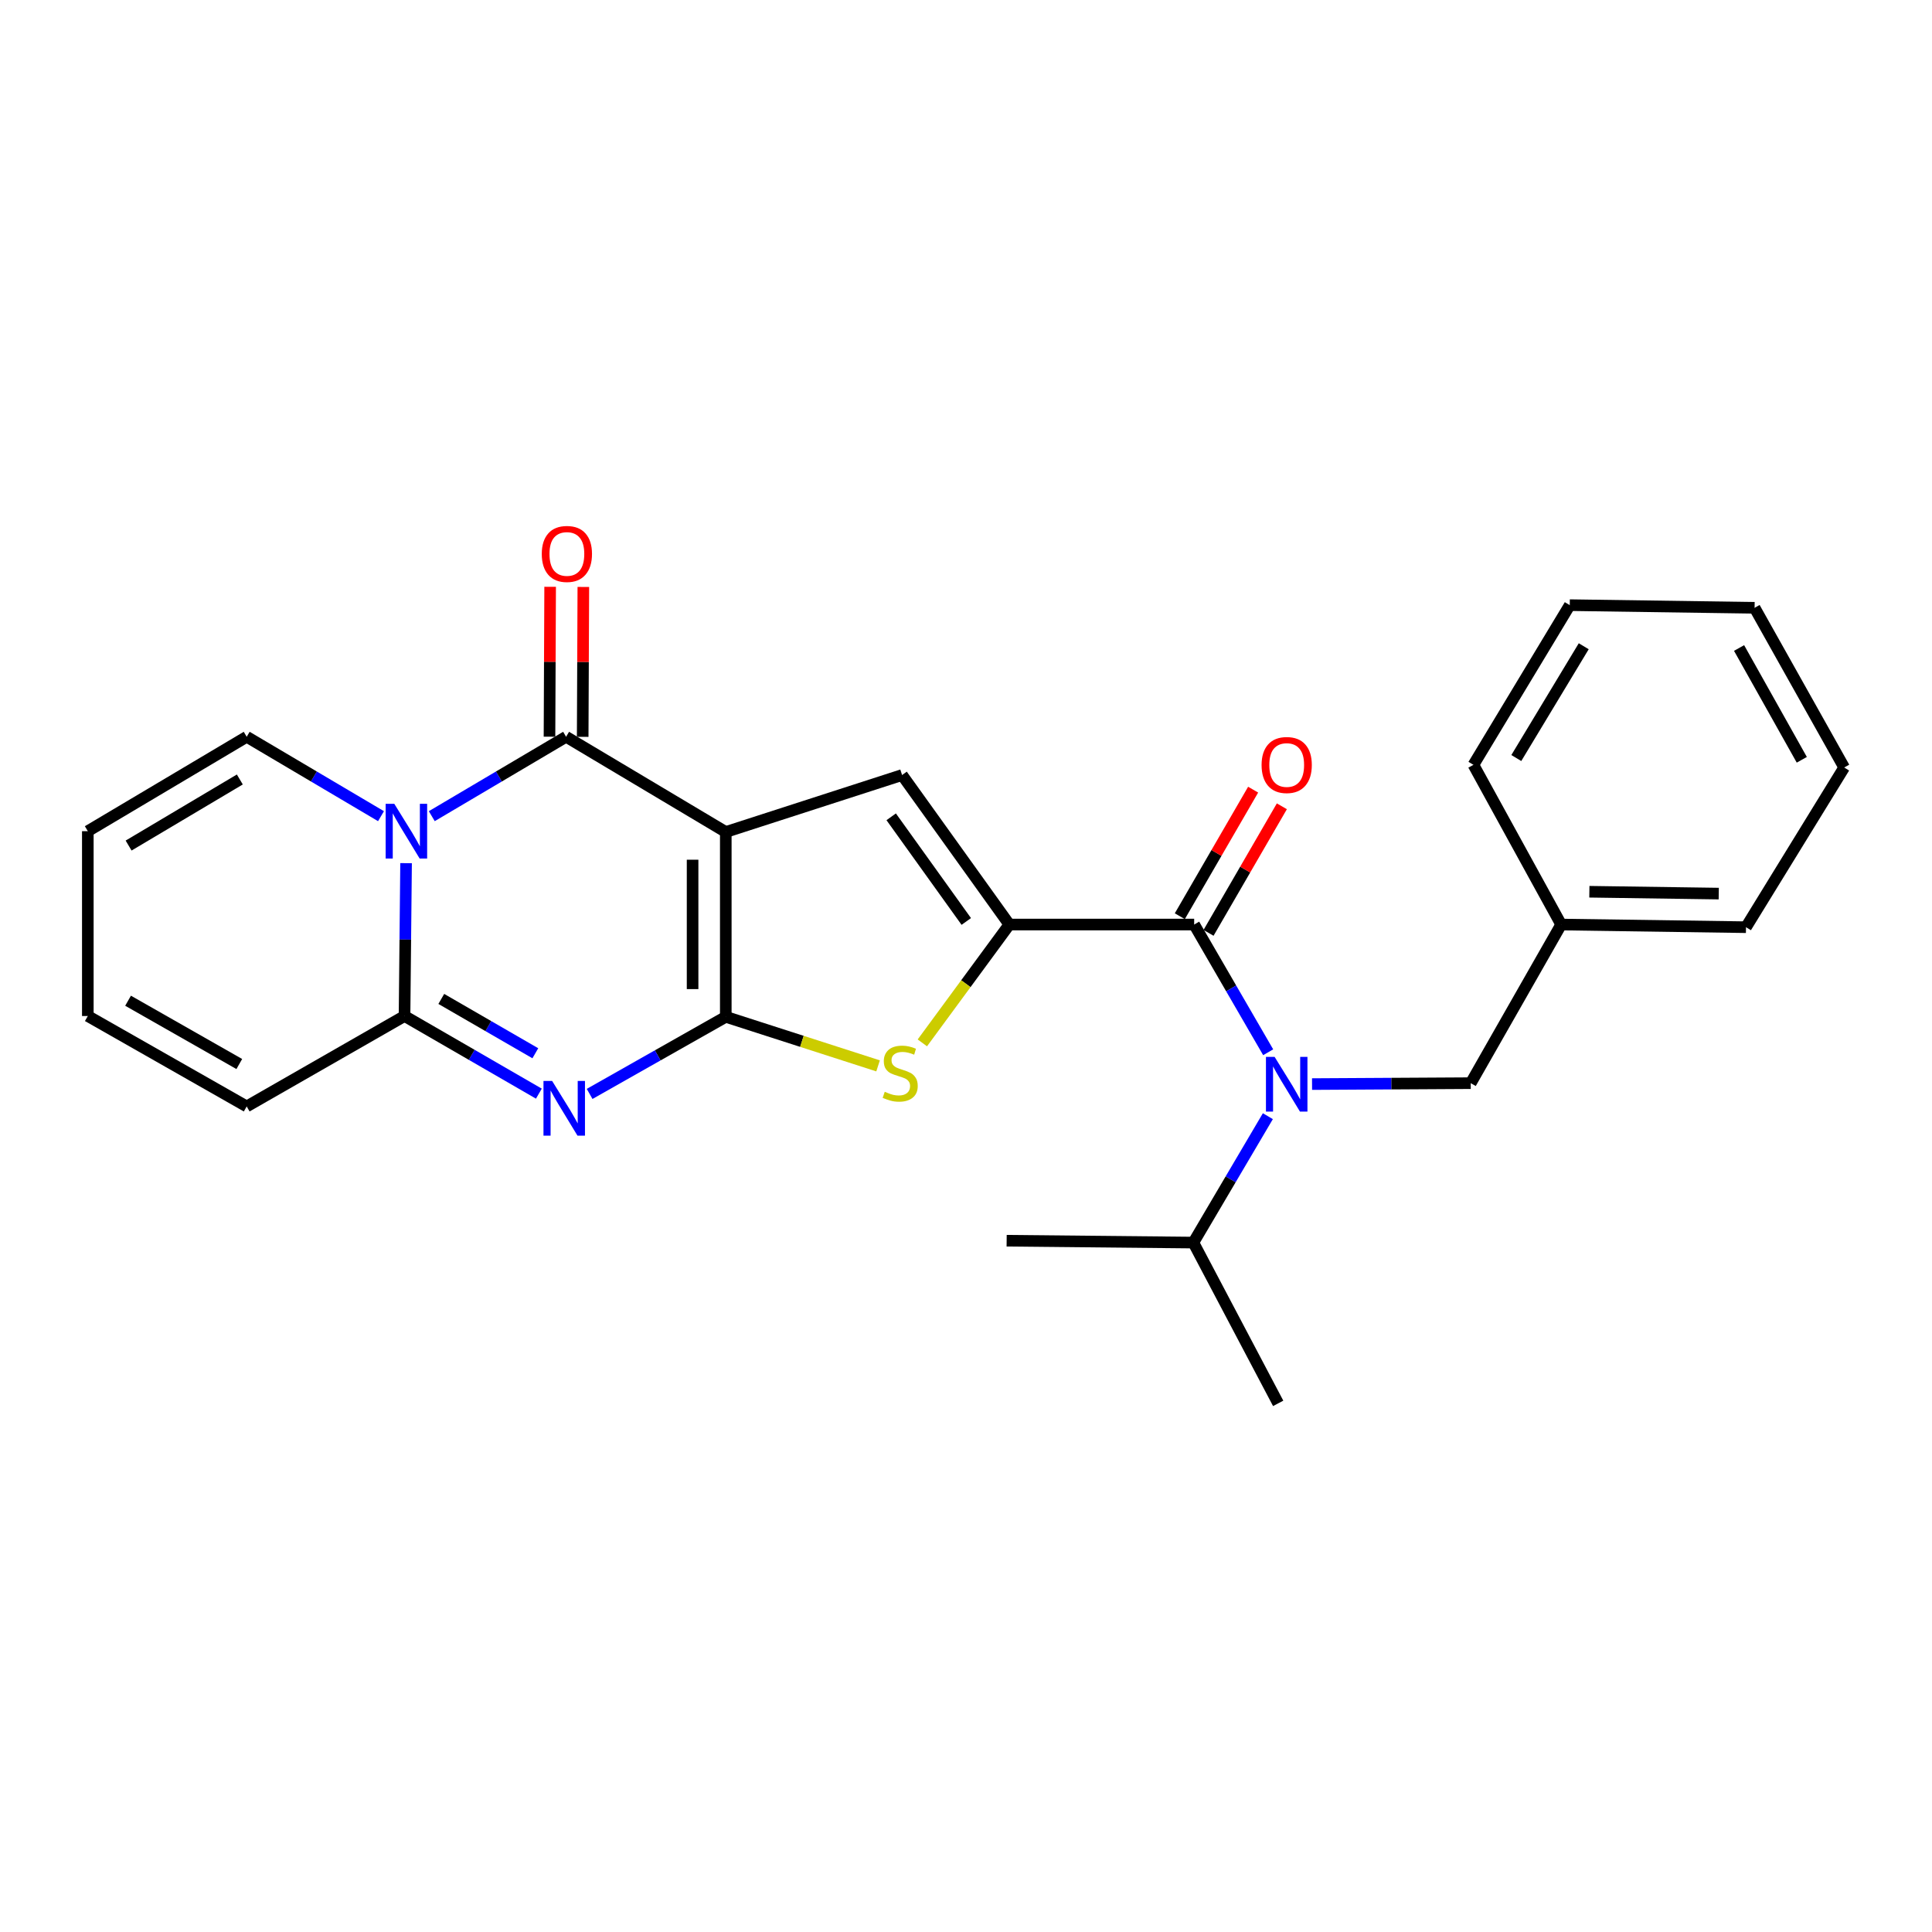 <?xml version='1.0' encoding='iso-8859-1'?>
<svg version='1.1' baseProfile='full'
              xmlns='http://www.w3.org/2000/svg'
                      xmlns:rdkit='http://www.rdkit.org/xml'
                      xmlns:xlink='http://www.w3.org/1999/xlink'
                  xml:space='preserve'
width='1000px' height='1000px' viewBox='0 0 1000 1000'>
<!-- END OF HEADER -->
<rect style='opacity:1.0;fill:#FFFFFF;stroke:none' width='1000' height='1000' x='0' y='0'> </rect>
<path class='bond-0' d='M 375.665,430.639 L 375.665,526.307' style='fill:none;fill-rule:evenodd;stroke:#000000;stroke-width:6px;stroke-linecap:butt;stroke-linejoin:miter;stroke-opacity:1' />
<path class='bond-0' d='M 358.483,444.989 L 358.483,511.957' style='fill:none;fill-rule:evenodd;stroke:#000000;stroke-width:6px;stroke-linecap:butt;stroke-linejoin:miter;stroke-opacity:1' />
<path class='bond-3' d='M 375.665,430.639 L 293.007,381.353' style='fill:none;fill-rule:evenodd;stroke:#000000;stroke-width:6px;stroke-linecap:butt;stroke-linejoin:miter;stroke-opacity:1' />
<path class='bond-6' d='M 375.665,430.639 L 466.914,401.151' style='fill:none;fill-rule:evenodd;stroke:#000000;stroke-width:6px;stroke-linecap:butt;stroke-linejoin:miter;stroke-opacity:1' />
<path class='bond-2' d='M 375.665,526.307 L 340.425,546.26' style='fill:none;fill-rule:evenodd;stroke:#000000;stroke-width:6px;stroke-linecap:butt;stroke-linejoin:miter;stroke-opacity:1' />
<path class='bond-2' d='M 340.425,546.26 L 305.186,566.213' style='fill:none;fill-rule:evenodd;stroke:#0000FF;stroke-width:6px;stroke-linecap:butt;stroke-linejoin:miter;stroke-opacity:1' />
<path class='bond-7' d='M 375.665,526.307 L 415.077,539.001' style='fill:none;fill-rule:evenodd;stroke:#000000;stroke-width:6px;stroke-linecap:butt;stroke-linejoin:miter;stroke-opacity:1' />
<path class='bond-7' d='M 415.077,539.001 L 454.489,551.696' style='fill:none;fill-rule:evenodd;stroke:#CCCC00;stroke-width:6px;stroke-linecap:butt;stroke-linejoin:miter;stroke-opacity:1' />
<path class='bond-1' d='M 223.49,422.45 L 258.249,401.902' style='fill:none;fill-rule:evenodd;stroke:#0000FF;stroke-width:6px;stroke-linecap:butt;stroke-linejoin:miter;stroke-opacity:1' />
<path class='bond-1' d='M 258.249,401.902 L 293.007,381.353' style='fill:none;fill-rule:evenodd;stroke:#000000;stroke-width:6px;stroke-linecap:butt;stroke-linejoin:miter;stroke-opacity:1' />
<path class='bond-5' d='M 210.183,446.77 L 209.784,486.329' style='fill:none;fill-rule:evenodd;stroke:#0000FF;stroke-width:6px;stroke-linecap:butt;stroke-linejoin:miter;stroke-opacity:1' />
<path class='bond-5' d='M 209.784,486.329 L 209.386,525.887' style='fill:none;fill-rule:evenodd;stroke:#000000;stroke-width:6px;stroke-linecap:butt;stroke-linejoin:miter;stroke-opacity:1' />
<path class='bond-10' d='M 197.209,422.45 L 162.451,401.902' style='fill:none;fill-rule:evenodd;stroke:#0000FF;stroke-width:6px;stroke-linecap:butt;stroke-linejoin:miter;stroke-opacity:1' />
<path class='bond-10' d='M 162.451,401.902 L 127.692,381.353' style='fill:none;fill-rule:evenodd;stroke:#000000;stroke-width:6px;stroke-linecap:butt;stroke-linejoin:miter;stroke-opacity:1' />
<path class='bond-27' d='M 278.917,566.069 L 244.151,545.978' style='fill:none;fill-rule:evenodd;stroke:#0000FF;stroke-width:6px;stroke-linecap:butt;stroke-linejoin:miter;stroke-opacity:1' />
<path class='bond-27' d='M 244.151,545.978 L 209.386,525.887' style='fill:none;fill-rule:evenodd;stroke:#000000;stroke-width:6px;stroke-linecap:butt;stroke-linejoin:miter;stroke-opacity:1' />
<path class='bond-27' d='M 277.084,545.165 L 252.749,531.101' style='fill:none;fill-rule:evenodd;stroke:#0000FF;stroke-width:6px;stroke-linecap:butt;stroke-linejoin:miter;stroke-opacity:1' />
<path class='bond-27' d='M 252.749,531.101 L 228.413,517.037' style='fill:none;fill-rule:evenodd;stroke:#000000;stroke-width:6px;stroke-linecap:butt;stroke-linejoin:miter;stroke-opacity:1' />
<path class='bond-11' d='M 301.599,381.39 L 301.767,342.597' style='fill:none;fill-rule:evenodd;stroke:#000000;stroke-width:6px;stroke-linecap:butt;stroke-linejoin:miter;stroke-opacity:1' />
<path class='bond-11' d='M 301.767,342.597 L 301.935,303.804' style='fill:none;fill-rule:evenodd;stroke:#FF0000;stroke-width:6px;stroke-linecap:butt;stroke-linejoin:miter;stroke-opacity:1' />
<path class='bond-11' d='M 284.416,381.316 L 284.584,342.523' style='fill:none;fill-rule:evenodd;stroke:#000000;stroke-width:6px;stroke-linecap:butt;stroke-linejoin:miter;stroke-opacity:1' />
<path class='bond-11' d='M 284.584,342.523 L 284.753,303.73' style='fill:none;fill-rule:evenodd;stroke:#FF0000;stroke-width:6px;stroke-linecap:butt;stroke-linejoin:miter;stroke-opacity:1' />
<path class='bond-4' d='M 522.433,478.54 L 466.914,401.151' style='fill:none;fill-rule:evenodd;stroke:#000000;stroke-width:6px;stroke-linecap:butt;stroke-linejoin:miter;stroke-opacity:1' />
<path class='bond-4' d='M 500.144,476.947 L 461.28,422.776' style='fill:none;fill-rule:evenodd;stroke:#000000;stroke-width:6px;stroke-linecap:butt;stroke-linejoin:miter;stroke-opacity:1' />
<path class='bond-8' d='M 522.433,478.54 L 618.101,478.54' style='fill:none;fill-rule:evenodd;stroke:#000000;stroke-width:6px;stroke-linecap:butt;stroke-linejoin:miter;stroke-opacity:1' />
<path class='bond-26' d='M 522.433,478.54 L 499.919,509.165' style='fill:none;fill-rule:evenodd;stroke:#000000;stroke-width:6px;stroke-linecap:butt;stroke-linejoin:miter;stroke-opacity:1' />
<path class='bond-26' d='M 499.919,509.165 L 477.405,539.789' style='fill:none;fill-rule:evenodd;stroke:#CCCC00;stroke-width:6px;stroke-linecap:butt;stroke-linejoin:miter;stroke-opacity:1' />
<path class='bond-12' d='M 209.386,525.887 L 127.692,572.691' style='fill:none;fill-rule:evenodd;stroke:#000000;stroke-width:6px;stroke-linecap:butt;stroke-linejoin:miter;stroke-opacity:1' />
<path class='bond-9' d='M 618.101,478.54 L 637.253,511.594' style='fill:none;fill-rule:evenodd;stroke:#000000;stroke-width:6px;stroke-linecap:butt;stroke-linejoin:miter;stroke-opacity:1' />
<path class='bond-9' d='M 637.253,511.594 L 656.405,544.649' style='fill:none;fill-rule:evenodd;stroke:#0000FF;stroke-width:6px;stroke-linecap:butt;stroke-linejoin:miter;stroke-opacity:1' />
<path class='bond-14' d='M 625.535,482.847 L 644.513,450.092' style='fill:none;fill-rule:evenodd;stroke:#000000;stroke-width:6px;stroke-linecap:butt;stroke-linejoin:miter;stroke-opacity:1' />
<path class='bond-14' d='M 644.513,450.092 L 663.491,417.337' style='fill:none;fill-rule:evenodd;stroke:#FF0000;stroke-width:6px;stroke-linecap:butt;stroke-linejoin:miter;stroke-opacity:1' />
<path class='bond-14' d='M 610.668,474.233 L 629.646,441.478' style='fill:none;fill-rule:evenodd;stroke:#000000;stroke-width:6px;stroke-linecap:butt;stroke-linejoin:miter;stroke-opacity:1' />
<path class='bond-14' d='M 629.646,441.478 L 648.624,408.723' style='fill:none;fill-rule:evenodd;stroke:#FF0000;stroke-width:6px;stroke-linecap:butt;stroke-linejoin:miter;stroke-opacity:1' />
<path class='bond-13' d='M 679.115,561.121 L 720.183,560.882' style='fill:none;fill-rule:evenodd;stroke:#0000FF;stroke-width:6px;stroke-linecap:butt;stroke-linejoin:miter;stroke-opacity:1' />
<path class='bond-13' d='M 720.183,560.882 L 761.251,560.644' style='fill:none;fill-rule:evenodd;stroke:#000000;stroke-width:6px;stroke-linecap:butt;stroke-linejoin:miter;stroke-opacity:1' />
<path class='bond-17' d='M 656.244,577.736 L 636.963,610.447' style='fill:none;fill-rule:evenodd;stroke:#0000FF;stroke-width:6px;stroke-linecap:butt;stroke-linejoin:miter;stroke-opacity:1' />
<path class='bond-17' d='M 636.963,610.447 L 617.681,643.158' style='fill:none;fill-rule:evenodd;stroke:#000000;stroke-width:6px;stroke-linecap:butt;stroke-linejoin:miter;stroke-opacity:1' />
<path class='bond-15' d='M 127.692,381.353 L 45.455,430.219' style='fill:none;fill-rule:evenodd;stroke:#000000;stroke-width:6px;stroke-linecap:butt;stroke-linejoin:miter;stroke-opacity:1' />
<path class='bond-15' d='M 124.134,403.455 L 66.567,437.66' style='fill:none;fill-rule:evenodd;stroke:#000000;stroke-width:6px;stroke-linecap:butt;stroke-linejoin:miter;stroke-opacity:1' />
<path class='bond-28' d='M 127.692,572.691 L 45.455,525.887' style='fill:none;fill-rule:evenodd;stroke:#000000;stroke-width:6px;stroke-linecap:butt;stroke-linejoin:miter;stroke-opacity:1' />
<path class='bond-28' d='M 123.856,550.737 L 66.289,517.974' style='fill:none;fill-rule:evenodd;stroke:#000000;stroke-width:6px;stroke-linecap:butt;stroke-linejoin:miter;stroke-opacity:1' />
<path class='bond-18' d='M 761.251,560.644 L 808.055,478.54' style='fill:none;fill-rule:evenodd;stroke:#000000;stroke-width:6px;stroke-linecap:butt;stroke-linejoin:miter;stroke-opacity:1' />
<path class='bond-16' d='M 45.455,430.219 L 45.455,525.887' style='fill:none;fill-rule:evenodd;stroke:#000000;stroke-width:6px;stroke-linecap:butt;stroke-linejoin:miter;stroke-opacity:1' />
<path class='bond-19' d='M 617.681,643.158 L 521.039,642.194' style='fill:none;fill-rule:evenodd;stroke:#000000;stroke-width:6px;stroke-linecap:butt;stroke-linejoin:miter;stroke-opacity:1' />
<path class='bond-20' d='M 617.681,643.158 L 661.583,726.379' style='fill:none;fill-rule:evenodd;stroke:#000000;stroke-width:6px;stroke-linecap:butt;stroke-linejoin:miter;stroke-opacity:1' />
<path class='bond-21' d='M 808.055,478.54 L 903.723,479.914' style='fill:none;fill-rule:evenodd;stroke:#000000;stroke-width:6px;stroke-linecap:butt;stroke-linejoin:miter;stroke-opacity:1' />
<path class='bond-21' d='M 822.652,461.565 L 889.62,462.527' style='fill:none;fill-rule:evenodd;stroke:#000000;stroke-width:6px;stroke-linecap:butt;stroke-linejoin:miter;stroke-opacity:1' />
<path class='bond-22' d='M 808.055,478.54 L 762.645,395.882' style='fill:none;fill-rule:evenodd;stroke:#000000;stroke-width:6px;stroke-linecap:butt;stroke-linejoin:miter;stroke-opacity:1' />
<path class='bond-24' d='M 903.723,479.914 L 954.545,397.257' style='fill:none;fill-rule:evenodd;stroke:#000000;stroke-width:6px;stroke-linecap:butt;stroke-linejoin:miter;stroke-opacity:1' />
<path class='bond-23' d='M 762.645,395.882 L 812.503,313.224' style='fill:none;fill-rule:evenodd;stroke:#000000;stroke-width:6px;stroke-linecap:butt;stroke-linejoin:miter;stroke-opacity:1' />
<path class='bond-23' d='M 784.837,392.358 L 819.737,334.498' style='fill:none;fill-rule:evenodd;stroke:#000000;stroke-width:6px;stroke-linecap:butt;stroke-linejoin:miter;stroke-opacity:1' />
<path class='bond-25' d='M 812.503,313.224 L 908.172,314.599' style='fill:none;fill-rule:evenodd;stroke:#000000;stroke-width:6px;stroke-linecap:butt;stroke-linejoin:miter;stroke-opacity:1' />
<path class='bond-29' d='M 954.545,397.257 L 908.172,314.599' style='fill:none;fill-rule:evenodd;stroke:#000000;stroke-width:6px;stroke-linecap:butt;stroke-linejoin:miter;stroke-opacity:1' />
<path class='bond-29' d='M 932.604,393.265 L 900.142,335.405' style='fill:none;fill-rule:evenodd;stroke:#000000;stroke-width:6px;stroke-linecap:butt;stroke-linejoin:miter;stroke-opacity:1' />
<path  class='atom-2' d='M 204.09 416.059
L 213.37 431.059
Q 214.29 432.539, 215.77 435.219
Q 217.25 437.899, 217.33 438.059
L 217.33 416.059
L 221.09 416.059
L 221.09 444.379
L 217.21 444.379
L 207.25 427.979
Q 206.09 426.059, 204.85 423.859
Q 203.65 421.659, 203.29 420.979
L 203.29 444.379
L 199.61 444.379
L 199.61 416.059
L 204.09 416.059
' fill='#0000FF'/>
<path  class='atom-3' d='M 285.783 559.495
L 295.063 574.495
Q 295.983 575.975, 297.463 578.655
Q 298.943 581.335, 299.023 581.495
L 299.023 559.495
L 302.783 559.495
L 302.783 587.815
L 298.903 587.815
L 288.943 571.415
Q 287.783 569.495, 286.543 567.295
Q 285.343 565.095, 284.983 564.415
L 284.983 587.815
L 281.303 587.815
L 281.303 559.495
L 285.783 559.495
' fill='#0000FF'/>
<path  class='atom-8' d='M 457.94 565.104
Q 458.26 565.224, 459.58 565.784
Q 460.9 566.344, 462.34 566.704
Q 463.82 567.024, 465.26 567.024
Q 467.94 567.024, 469.5 565.744
Q 471.06 564.424, 471.06 562.144
Q 471.06 560.584, 470.26 559.624
Q 469.5 558.664, 468.3 558.144
Q 467.1 557.624, 465.1 557.024
Q 462.58 556.264, 461.06 555.544
Q 459.58 554.824, 458.5 553.304
Q 457.46 551.784, 457.46 549.224
Q 457.46 545.664, 459.86 543.464
Q 462.3 541.264, 467.1 541.264
Q 470.38 541.264, 474.1 542.824
L 473.18 545.904
Q 469.78 544.504, 467.22 544.504
Q 464.46 544.504, 462.94 545.664
Q 461.42 546.784, 461.46 548.744
Q 461.46 550.264, 462.22 551.184
Q 463.02 552.104, 464.14 552.624
Q 465.3 553.144, 467.22 553.744
Q 469.78 554.544, 471.3 555.344
Q 472.82 556.144, 473.9 557.784
Q 475.02 559.384, 475.02 562.144
Q 475.02 566.064, 472.38 568.184
Q 469.78 570.264, 465.42 570.264
Q 462.9 570.264, 460.98 569.704
Q 459.1 569.184, 456.86 568.264
L 457.94 565.104
' fill='#CCCC00'/>
<path  class='atom-10' d='M 659.733 547.037
L 669.013 562.037
Q 669.933 563.517, 671.413 566.197
Q 672.893 568.877, 672.973 569.037
L 672.973 547.037
L 676.733 547.037
L 676.733 575.357
L 672.853 575.357
L 662.893 558.957
Q 661.733 557.037, 660.493 554.837
Q 659.293 552.637, 658.933 551.957
L 658.933 575.357
L 655.253 575.357
L 655.253 547.037
L 659.733 547.037
' fill='#0000FF'/>
<path  class='atom-12' d='M 280.418 286.719
Q 280.418 279.919, 283.778 276.119
Q 287.138 272.319, 293.418 272.319
Q 299.698 272.319, 303.058 276.119
Q 306.418 279.919, 306.418 286.719
Q 306.418 293.599, 303.018 297.519
Q 299.618 301.399, 293.418 301.399
Q 287.178 301.399, 283.778 297.519
Q 280.418 293.639, 280.418 286.719
M 293.418 298.199
Q 297.738 298.199, 300.058 295.319
Q 302.418 292.399, 302.418 286.719
Q 302.418 281.159, 300.058 278.359
Q 297.738 275.519, 293.418 275.519
Q 289.098 275.519, 286.738 278.319
Q 284.418 281.119, 284.418 286.719
Q 284.418 292.439, 286.738 295.319
Q 289.098 298.199, 293.418 298.199
' fill='#FF0000'/>
<path  class='atom-15' d='M 652.993 395.962
Q 652.993 389.162, 656.353 385.362
Q 659.713 381.562, 665.993 381.562
Q 672.273 381.562, 675.633 385.362
Q 678.993 389.162, 678.993 395.962
Q 678.993 402.842, 675.593 406.762
Q 672.193 410.642, 665.993 410.642
Q 659.753 410.642, 656.353 406.762
Q 652.993 402.882, 652.993 395.962
M 665.993 407.442
Q 670.313 407.442, 672.633 404.562
Q 674.993 401.642, 674.993 395.962
Q 674.993 390.402, 672.633 387.602
Q 670.313 384.762, 665.993 384.762
Q 661.673 384.762, 659.313 387.562
Q 656.993 390.362, 656.993 395.962
Q 656.993 401.682, 659.313 404.562
Q 661.673 407.442, 665.993 407.442
' fill='#FF0000'/>
</svg>

